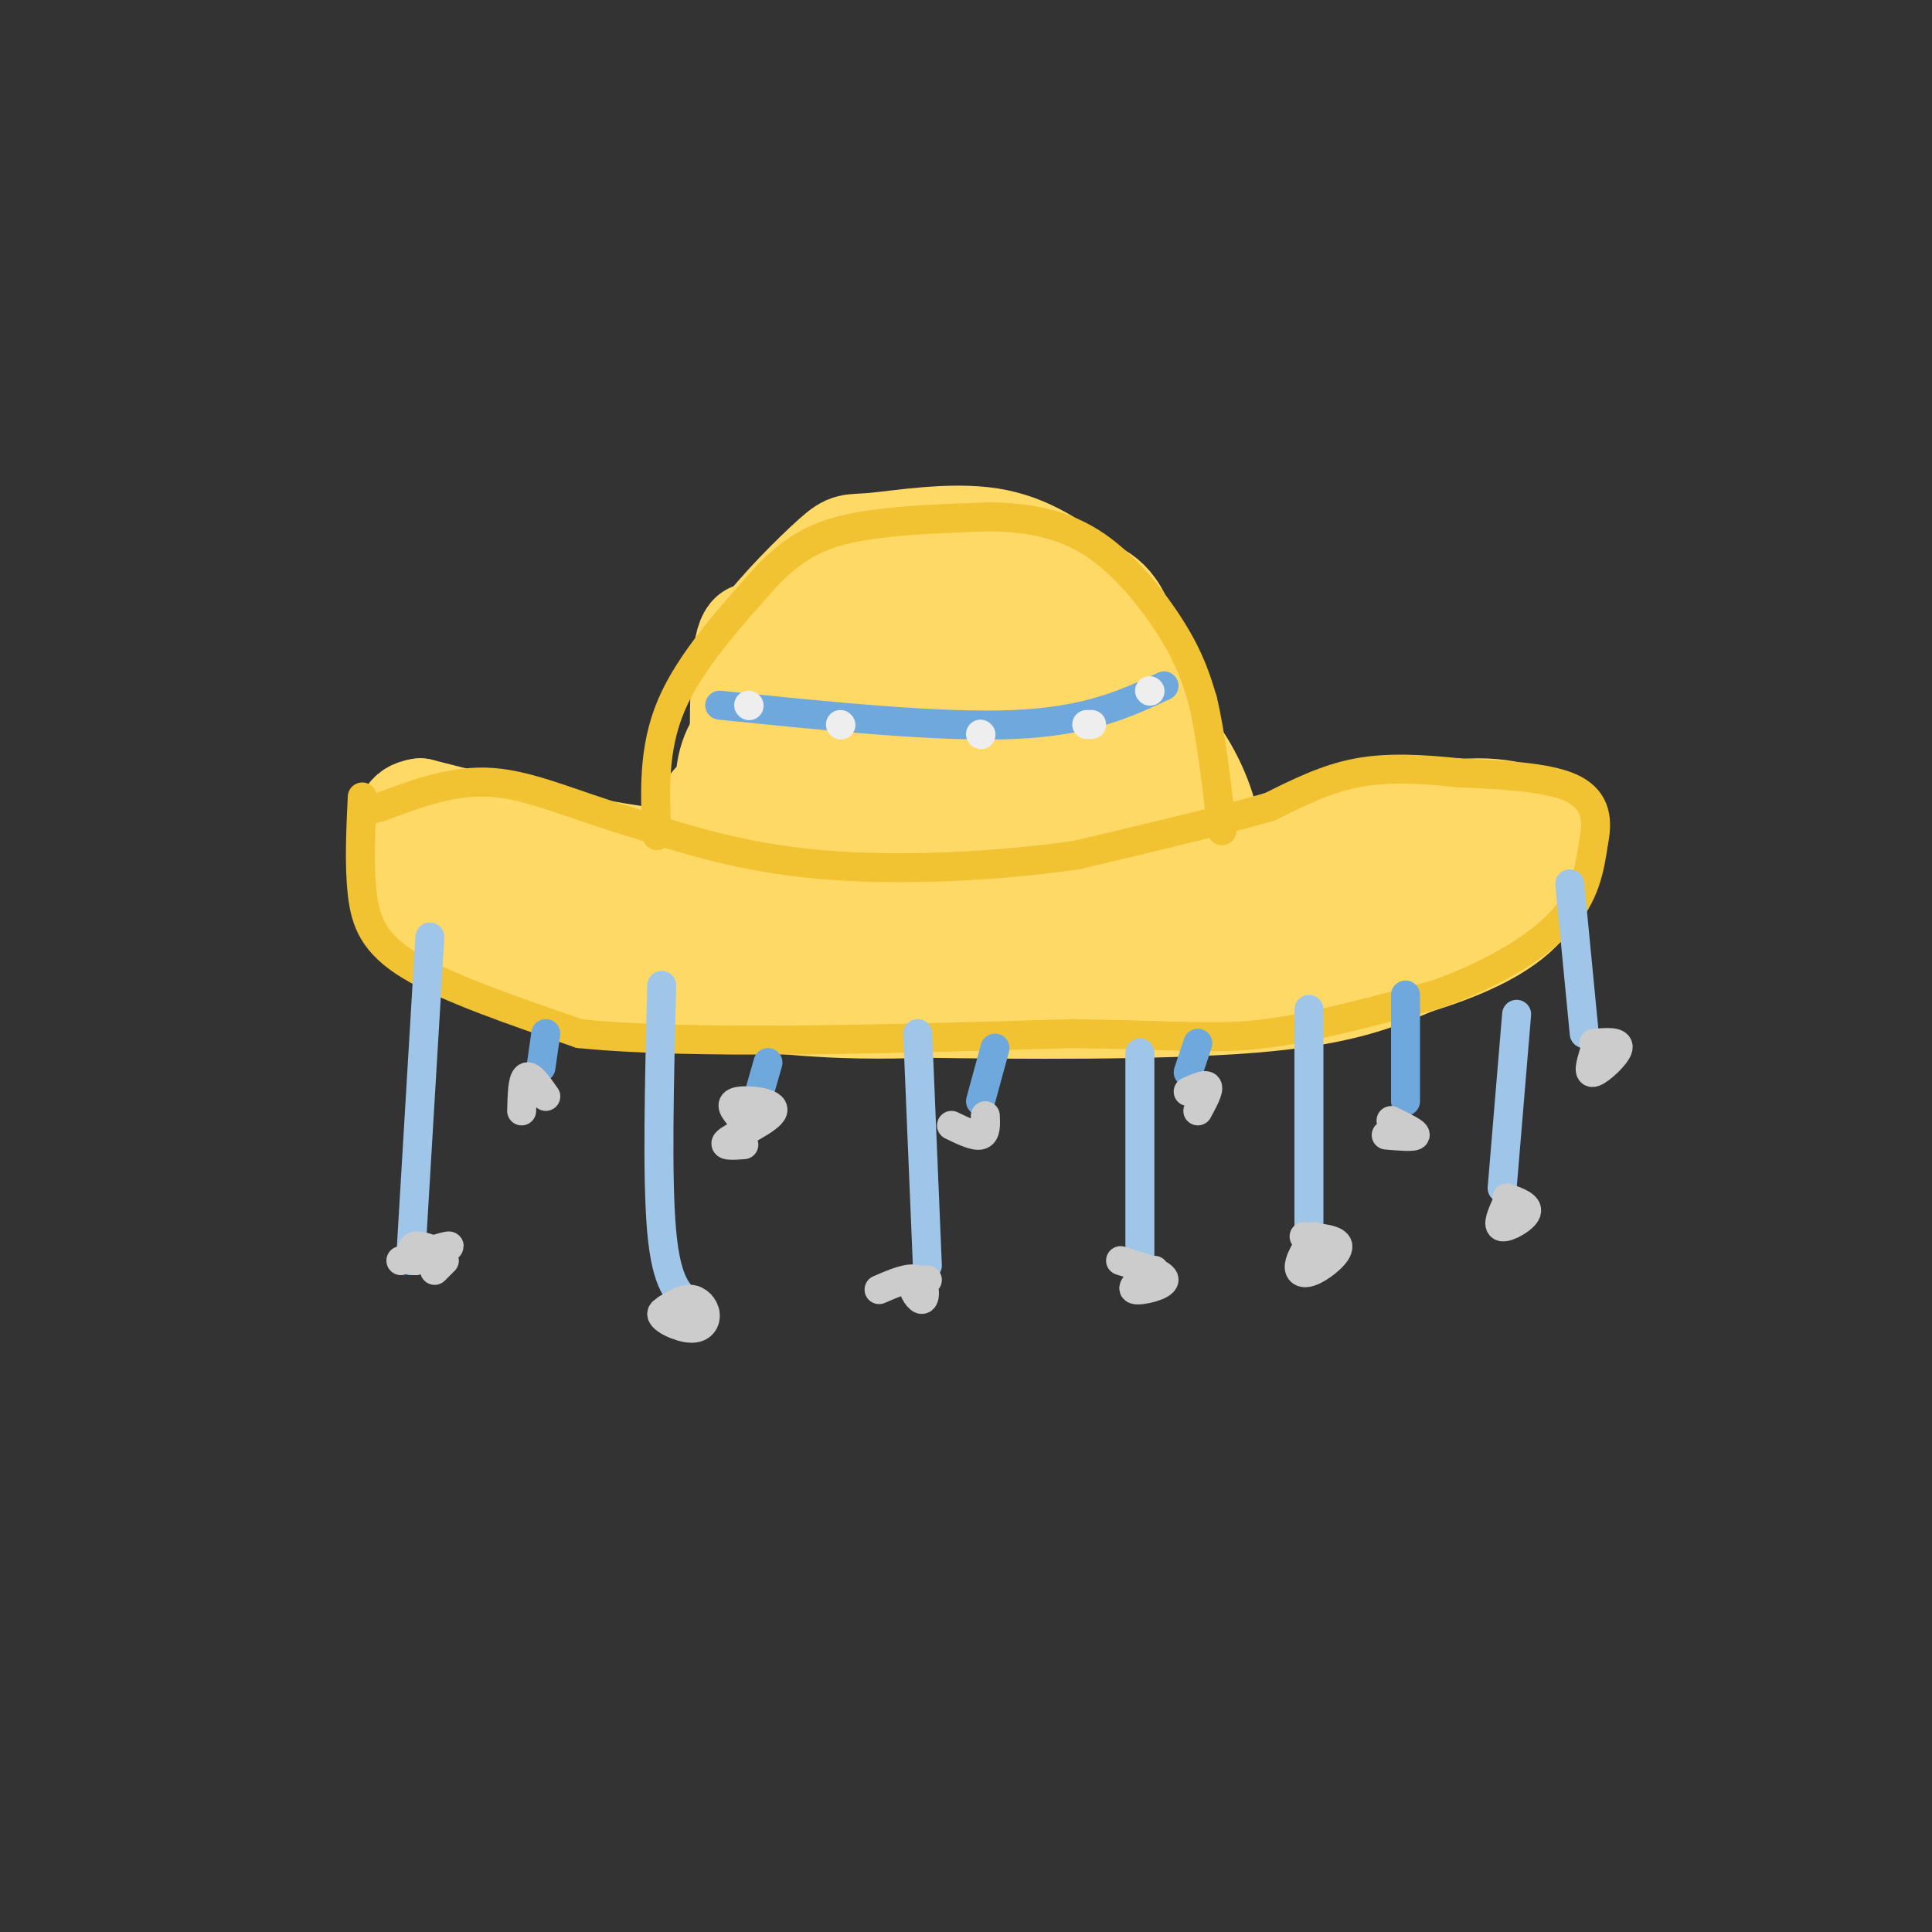 <svg viewBox='0 0 400 400' version='1.1' xmlns='http://www.w3.org/2000/svg' xmlns:xlink='http://www.w3.org/1999/xlink'><rect x="0" y="0" width="400" height="400" fill="#333333" stroke="none"/><g fill='none' stroke='rgb(255,217,102)' stroke-width='20' stroke-linecap='round' stroke-linejoin='round'><path d='M87,172c-0.608,3.026 -1.215,6.051 -1,9c0.215,2.949 1.254,5.821 5,9c3.746,3.179 10.201,6.663 23,10c12.799,3.337 31.943,6.525 46,8c14.057,1.475 23.029,1.238 32,1'/><path d='M192,209c18.356,0.289 48.244,0.511 67,-1c18.756,-1.511 26.378,-4.756 34,-8'/><path d='M293,200c9.867,-3.022 17.533,-6.578 22,-11c4.467,-4.422 5.733,-9.711 7,-15'/><path d='M322,174c-1.222,-4.156 -7.778,-7.044 -16,-7c-8.222,0.044 -18.111,3.022 -28,6'/><path d='M278,173c-13.156,2.267 -32.044,4.933 -50,6c-17.956,1.067 -34.978,0.533 -52,0'/><path d='M176,179c-15.600,0.000 -28.600,0.000 -43,-2c-14.400,-2.000 -30.200,-6.000 -46,-10'/><path d='M87,167c-6.804,0.986 -0.813,8.450 -1,12c-0.187,3.550 -6.550,3.187 5,4c11.550,0.813 41.014,2.804 52,3c10.986,0.196 3.493,-1.402 -4,-3'/><path d='M139,183c-3.990,-1.022 -11.967,-2.078 -16,-2c-4.033,0.078 -4.124,1.290 4,4c8.124,2.710 24.464,6.917 47,8c22.536,1.083 51.268,-0.959 80,-3'/><path d='M254,190c25.333,-2.867 48.667,-8.533 57,-11c8.333,-2.467 1.667,-1.733 -5,-1'/><path d='M158,187c-2.762,-5.321 -5.524,-10.643 -7,-16c-1.476,-5.357 -1.667,-10.750 0,-15c1.667,-4.250 5.190,-7.357 12,-10c6.810,-2.643 16.905,-4.821 27,-7'/><path d='M190,139c7.692,-1.048 13.423,-0.167 21,1c7.577,1.167 17.002,2.622 24,7c6.998,4.378 11.571,11.679 14,18c2.429,6.321 2.715,11.660 3,17'/><path d='M252,182c0.500,2.833 0.250,1.417 0,0'/><path d='M252,182c-1.000,-8.917 -2.000,-17.833 -8,-26c-6.000,-8.167 -17.000,-15.583 -28,-23'/><path d='M216,133c-7.209,-5.010 -11.231,-6.033 -20,-6c-8.769,0.033 -22.284,1.124 -30,4c-7.716,2.876 -9.633,7.536 -11,12c-1.367,4.464 -2.183,8.732 -3,13'/><path d='M152,156c-0.190,10.429 0.833,30.000 1,27c0.167,-3.000 -0.524,-28.571 0,-41c0.524,-12.429 2.262,-11.714 4,-11'/><path d='M157,131c3.789,-5.191 11.263,-12.670 15,-16c3.737,-3.330 3.737,-2.512 9,-3c5.263,-0.488 15.789,-2.282 24,-1c8.211,1.282 14.105,5.641 20,10'/><path d='M225,121c5.033,2.494 7.617,3.730 11,18c3.383,14.270 7.565,41.573 6,47c-1.565,5.427 -8.876,-11.021 -14,-19c-5.124,-7.979 -8.062,-7.490 -11,-7'/><path d='M217,160c-5.344,-1.568 -13.204,-1.988 -22,-1c-8.796,0.988 -18.528,3.385 -25,8c-6.472,4.615 -9.685,11.448 -11,15c-1.315,3.552 -0.731,3.821 2,5c2.731,1.179 7.609,3.266 17,1c9.391,-2.266 23.296,-8.884 29,-14c5.704,-5.116 3.206,-8.729 2,-11c-1.206,-2.271 -1.119,-3.200 -4,-5c-2.881,-1.800 -8.731,-4.472 -15,-6c-6.269,-1.528 -12.957,-1.911 -19,0c-6.043,1.911 -11.441,6.118 -13,10c-1.559,3.882 0.720,7.441 3,11'/><path d='M161,173c3.959,2.225 12.356,2.289 18,2c5.644,-0.289 8.534,-0.931 12,-3c3.466,-2.069 7.506,-5.565 9,-8c1.494,-2.435 0.441,-3.809 -2,-6c-2.441,-2.191 -6.269,-5.197 -15,-4c-8.731,1.197 -22.366,6.599 -36,12'/></g>
<g fill='none' stroke='rgb(241,194,50)' stroke-width='6' stroke-linecap='round' stroke-linejoin='round'><path d='M75,165c-0.333,7.089 -0.667,14.178 0,20c0.667,5.822 2.333,10.378 10,15c7.667,4.622 21.333,9.311 35,14'/><path d='M120,214c22.833,2.333 62.417,1.167 102,0'/><path d='M222,214c23.200,0.356 30.200,1.244 40,0c9.800,-1.244 22.400,-4.622 35,-8'/><path d='M297,206c10.911,-3.822 20.689,-9.378 26,-15c5.311,-5.622 6.156,-11.311 7,-17'/><path d='M330,174c1.000,-4.956 0.000,-8.844 -5,-11c-5.000,-2.156 -14.000,-2.578 -23,-3'/><path d='M302,160c-7.444,-0.778 -14.556,-1.222 -21,0c-6.444,1.222 -12.222,4.111 -18,7'/><path d='M263,167c-9.667,2.833 -24.833,6.417 -40,10'/><path d='M223,177c-16.222,2.400 -36.778,3.400 -53,2c-16.222,-1.400 -28.111,-5.200 -40,-9'/><path d='M130,170c-11.422,-3.400 -19.978,-7.400 -28,-8c-8.022,-0.600 -15.511,2.200 -23,5'/><path d='M79,167c-4.500,1.167 -4.250,1.583 -4,2'/><path d='M136,173c-0.417,-9.000 -0.833,-18.000 3,-27c3.833,-9.000 11.917,-18.000 20,-27'/><path d='M159,119c6.133,-6.333 11.467,-8.667 19,-10c7.533,-1.333 17.267,-1.667 27,-2'/><path d='M205,107c8.274,0.143 15.458,1.500 22,6c6.542,4.500 12.440,12.143 16,18c3.560,5.857 4.780,9.929 6,14'/><path d='M249,145c1.667,6.833 2.833,16.917 4,27'/></g>
<g fill='none' stroke='rgb(111,168,220)' stroke-width='6' stroke-linecap='round' stroke-linejoin='round'><path d='M149,146c22.833,2.333 45.667,4.667 61,4c15.333,-0.667 23.167,-4.333 31,-8'/></g>
<g fill='none' stroke='rgb(238,238,238)' stroke-width='6' stroke-linecap='round' stroke-linejoin='round'><path d='M155,146c0.000,0.000 0.100,0.100 0.1,0.1'/><path d='M174,150c0.000,0.000 0.100,0.100 0.1,0.1'/><path d='M203,152c0.000,0.000 0.100,0.100 0.1,0.1'/><path d='M225,150c0.000,0.000 1.000,0.000 1,0'/><path d='M238,143c0.000,0.000 0.100,0.100 0.1,0.1'/></g>
<g fill='none' stroke='rgb(159,197,232)' stroke-width='6' stroke-linecap='round' stroke-linejoin='round'><path d='M89,194c0.000,0.000 -4.000,67.000 -4,67'/><path d='M137,204c-0.500,20.000 -1.000,40.000 0,51c1.000,11.000 3.500,13.000 6,15'/><path d='M190,214c0.000,0.000 2.000,48.000 2,48'/><path d='M236,218c0.000,0.000 0.000,45.000 0,45'/><path d='M271,209c0.000,0.000 0.000,52.000 0,52'/><path d='M314,210c0.000,0.000 -3.000,36.000 -3,36'/><path d='M325,183c0.000,0.000 3.000,31.000 3,31'/></g>
<g fill='none' stroke='rgb(111,168,220)' stroke-width='6' stroke-linecap='round' stroke-linejoin='round'><path d='M291,206c0.000,0.000 0.000,22.000 0,22'/><path d='M248,216c0.000,0.000 -2.000,6.000 -2,6'/><path d='M206,217c0.000,0.000 -3.000,11.000 -3,11'/><path d='M159,220c0.000,0.000 -2.000,7.000 -2,7'/><path d='M113,214c0.000,0.000 -1.000,7.000 -1,7'/></g>
<g fill='none' stroke='rgb(204,204,204)' stroke-width='6' stroke-linecap='round' stroke-linejoin='round'><path d='M92,261c-1.107,1.107 -2.214,2.214 -2,2c0.214,-0.214 1.750,-1.750 1,-3c-0.750,-1.250 -3.786,-2.214 -5,-2c-1.214,0.214 -0.607,1.607 0,3'/><path d='M86,261c2.000,-0.333 7.000,-2.667 7,-3c0.000,-0.333 -5.000,1.333 -10,3'/><path d='M113,227c-1.583,-2.250 -3.167,-4.500 -4,-4c-0.833,0.500 -0.917,3.750 -1,7'/><path d='M145,270c-3.954,0.442 -7.907,0.884 -8,2c-0.093,1.116 3.676,2.907 6,3c2.324,0.093 3.203,-1.514 3,-3c-0.203,-1.486 -1.486,-2.853 -3,-3c-1.514,-0.147 -3.257,0.927 -5,2'/><path d='M154,237c-2.494,0.179 -4.988,0.357 -3,-1c1.988,-1.357 8.458,-4.250 9,-6c0.542,-1.750 -4.845,-2.357 -7,-2c-2.155,0.357 -1.077,1.679 0,3'/><path d='M192,265c-1.476,-0.048 -2.952,-0.095 -3,1c-0.048,1.095 1.333,3.333 2,3c0.667,-0.333 0.619,-3.238 -1,-4c-1.619,-0.762 -4.810,0.619 -8,2'/><path d='M197,233c2.417,1.167 4.833,2.333 6,2c1.167,-0.333 1.083,-2.167 1,-4'/><path d='M239,263c-2.556,1.822 -5.111,3.644 -4,4c1.111,0.356 5.889,-0.756 6,-2c0.111,-1.244 -4.444,-2.622 -9,-4'/><path d='M248,230c1.167,-2.167 2.333,-4.333 2,-5c-0.333,-0.667 -2.167,0.167 -4,1'/><path d='M272,256c-1.417,2.286 -2.833,4.571 -3,6c-0.167,1.429 0.917,2.000 3,1c2.083,-1.000 5.167,-3.571 5,-5c-0.167,-1.429 -3.583,-1.714 -7,-2'/><path d='M287,235c2.917,0.250 5.833,0.500 6,0c0.167,-0.500 -2.417,-1.750 -5,-3'/><path d='M312,249c-1.067,2.378 -2.133,4.756 -1,5c1.133,0.244 4.467,-1.644 5,-3c0.533,-1.356 -1.733,-2.178 -4,-3'/><path d='M330,218c-0.667,2.222 -1.333,4.444 0,4c1.333,-0.444 4.667,-3.556 5,-5c0.333,-1.444 -2.333,-1.222 -5,-1'/></g>
</svg>